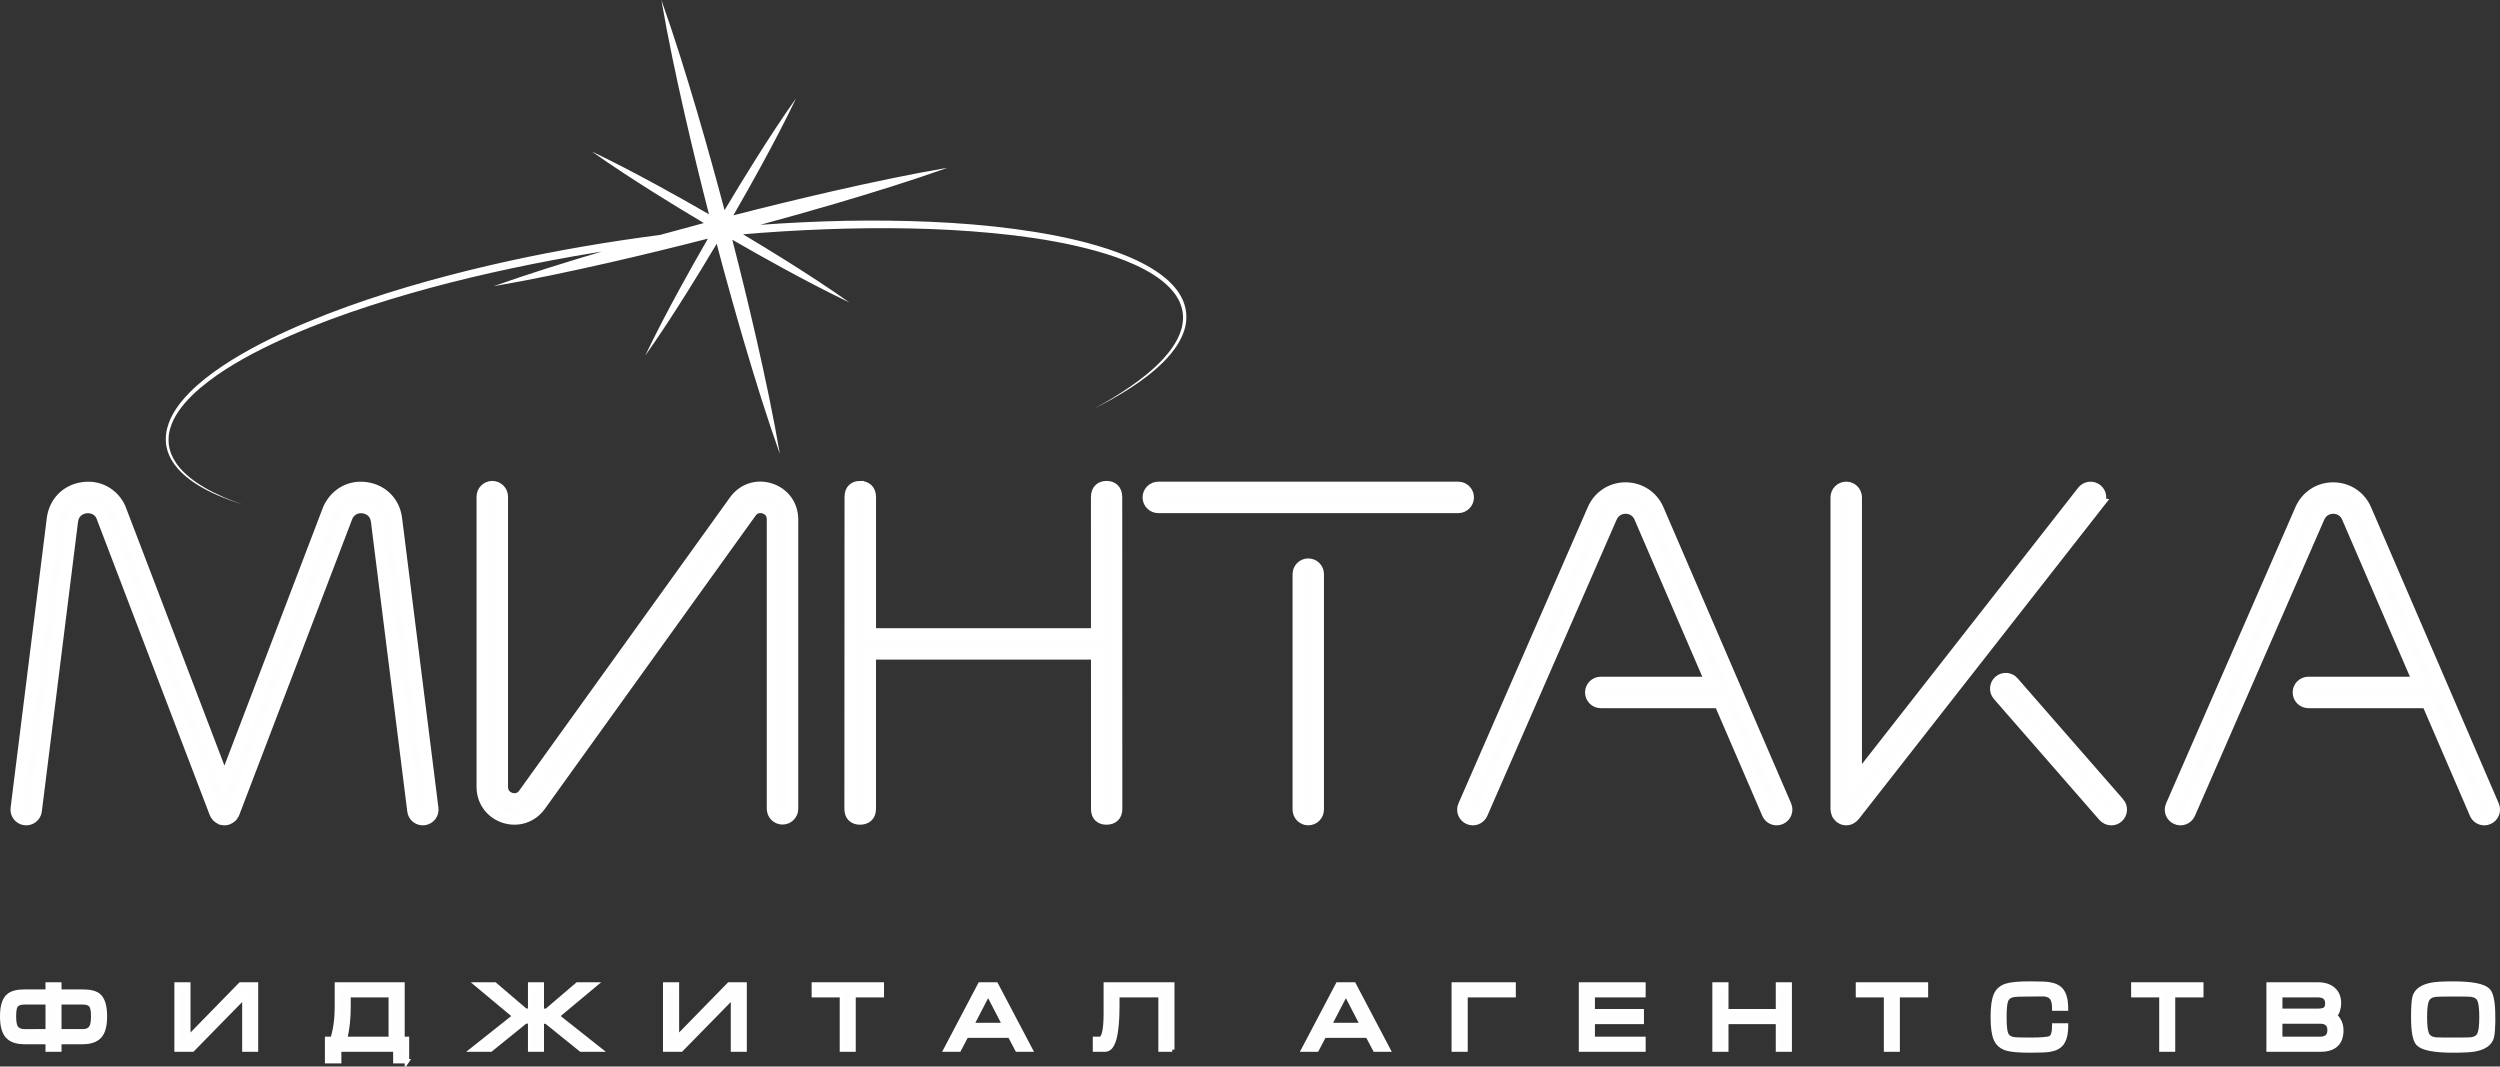 <?xml version="1.0" encoding="UTF-8"?>
<!-- Creator: CorelDRAW 2018 (64-Bit) -->
<svg width="68.716mm" height="29.315mm" clip-rule="evenodd" fill-rule="evenodd" image-rendering="optimizeQuality" shape-rendering="geometricPrecision" text-rendering="geometricPrecision" version="1.1" viewBox="0 0 3137.6 1338.5" xml:space="preserve" xmlns="http://www.w3.org/2000/svg">
 <rect x="0" y="0" width="3137.6" height="1338.5" fill="#333333" stroke="none"/>
 <defs>
  <style type="text/css">
   <![CDATA[
    .fil1 {fill:#FEFEFE;fill-rule:nonzero}
    .fil2 {fill:white;fill-rule:nonzero}
    .fil0 {fill:url(#id0)}
   ]]>
  </style>
  <linearGradient id="id0" x1="-227.18" x2="2447.1" y1="-756.22" y2="2618.6" gradientUnits="userSpaceOnUse">
   <stop stop-color="blue" offset="0"/>
   <stop stop-color="navy" offset=".459"/>
   <stop offset="1"/>
  </linearGradient>
 </defs>
 <g transform="translate(-242.32 -811.61)"><g fill="#fefefe" stroke="#fff" stroke-width="14.703">
  
  
  <path class="fil1" d="m739.64 1462.5c-2.5-20.26-17.1-35.35-37.17-38.42-20.08-3.17-38.62 6.72-47.55 26.03l-130.92 342.91-131.21-343.68c-8.55-18.54-27.09-28.43-47.16-25.26-20.08 3.07-34.67 18.15-37.27 38.42l-45.43 363.66c-0.87 6.82 3.94 12.97 10.76 13.83s12.97-3.94 13.83-10.76l45.43-363.66c1.35-10.85 9.42-15.94 16.52-17 7.01-1.05 16.23 1.25 20.55 10.37l142.45 373.17c0 0.1 0.1 0.19 0.19 0.29 0.19 0.48 0.38 0.77 0.58 1.16 0.58 0.96 1.16 1.82 1.83 2.59 0.29 0.29 0.67 0.58 1.06 0.86 0.86 0.77 1.82 1.34 2.79 1.83 0.29 0.1 0.48 0.38 0.67 0.48h0.38c1.35 0.48 2.69 0.77 4.04 0.77 1.44 0 2.79-0.29 4.13-0.77h0.29c0.29-0.1 0.48-0.38 0.67-0.48 1.06-0.48 2.02-1.06 2.89-1.83 0.38-0.29 0.67-0.58 1.05-0.86 0.67-0.77 1.25-1.63 1.73-2.59 0.29-0.39 0.48-0.68 0.67-1.16 0.1-0.1 0.1-0.19 0.19-0.29l142.16-372.4c4.61-9.89 13.73-12.2 20.84-11.14 7.1 1.05 15.17 6.15 16.52 17l45.62 363.66c0.77 6.82 6.92 11.62 13.73 10.76 6.82-0.86 11.63-7.01 10.76-13.83z"/>
  <path class="fil1" d="m1224.4 1839.1c-6.82 0-12.39-5.58-12.39-12.39v-363.37c0-10.27-7.97-13.64-10.47-14.41-2.4-0.77-10.95-2.69-16.91 5.57l-264.53 368.08c-10.37 14.31-27.85 20.08-44.67 14.7-16.81-5.47-27.66-20.36-27.66-38.04v-364.33c0-6.82 5.57-12.39 12.39-12.39s12.39 5.57 12.39 12.39v364.33c0 10.28 7.97 13.64 10.47 14.41 2.5 0.86 10.95 2.79 16.91-5.57l264.63-368.08c10.27-14.31 27.76-20.08 44.57-14.6 16.81 5.38 27.67 20.27 27.67 37.94v363.37c0 6.82-5.57 12.39-12.39 12.39z"/>
  <path class="fil1" d="m1884.2 1519.8c-6.82 0-12.3 5.47-12.3 12.39v295.46c0 6.82 5.47 12.39 12.3 12.39 6.91 0 12.39-5.57 12.39-12.39v-295.46c0-6.92-5.47-12.39-12.39-12.39zm188.26-96.34h-376.44c-6.82 0-12.39 5.58-12.39 12.39 0 6.82 5.57 12.39 12.39 12.39h376.44c6.82 0 12.39-5.57 12.39-12.39s-5.58-12.39-12.39-12.39z"/>
  <path class="fil1" d="m2483.5 1822.8-160.22-371.63c-7.1-16.52-22.67-26.8-40.72-26.89h-0.1c-17.87 0-33.52 10.28-40.63 26.7l-162.33 371.82c-2.79 6.25 0.1 13.55 6.34 16.24 6.24 2.79 13.54-0.1 16.33-6.34l162.33-371.82c3.26-7.4 9.99-11.82 17.96-11.82h0.1c8.07 0 14.79 4.42 17.96 11.91l89.43 207.28h-138.61c-6.82 0-12.39 5.57-12.39 12.39s5.58 12.39 12.39 12.39h149.27l60.22 139.57c2.02 4.71 6.53 7.49 11.34 7.49 1.63 0 3.36-0.29 4.9-1.05 6.24-2.69 9.12-9.99 6.43-16.24z"/>
  <path class="fil1" d="m2875.8 1443.5c4.23-5.38 3.26-13.16-2.11-17.39-5.38-4.22-13.16-3.26-17.38 2.11l-284.51 363.57v-355.98c0-6.82-5.57-12.39-12.39-12.39s-12.39 5.57-12.39 12.39v391.9c0 0.29 0.1 0.48 0.19 0.77 0 0.77 0.19 1.63 0.48 2.4 0.19 0.77 0.38 1.53 0.67 2.21s0.77 1.25 1.25 1.83c0.58 0.67 1.05 1.35 1.73 2.02 0.19 0.1 0.29 0.38 0.48 0.48 0.48 0.48 1.15 0.67 1.73 0.96l1.44 0.87c1.44 0.48 2.88 0.86 4.42 0.86 1.83 0 3.56-0.48 5.09-1.15 0.39-0.2 0.77-0.58 1.16-0.77 1.15-0.67 2.11-1.44 2.98-2.4 0.19-0.19 0.38-0.29 0.48-0.48l306.7-391.8zm25.65 376.05-132.55-151.86c-4.52-5.19-12.3-5.67-17.48-1.16-5.09 4.52-5.67 12.3-1.15 17.48l132.46 151.86c2.5 2.79 5.95 4.23 9.41 4.23 2.88 0 5.76-0.96 8.07-3.07 5.19-4.52 5.67-12.3 1.25-17.48z"/>
  <path class="fil1" d="m3371.6 1822.8-160.22-371.63c-7.1-16.52-22.67-26.8-40.72-26.89h-0.1c-17.87 0-33.52 10.28-40.63 26.7l-162.33 371.82c-2.79 6.25 0.1 13.55 6.34 16.24 6.24 2.79 13.54-0.1 16.33-6.34l162.33-371.82c3.26-7.4 9.99-11.82 17.96-11.82h0.1c8.07 0 14.79 4.42 17.96 11.91l89.43 207.28h-138.61c-6.82 0-12.39 5.57-12.39 12.39s5.58 12.39 12.39 12.39h149.27l60.22 139.57c2.02 4.71 6.53 7.49 11.34 7.49 1.63 0 3.36-0.29 4.9-1.05 6.24-2.69 9.12-9.99 6.43-16.24z"/>
  </g><path class="fil2" d="m1726.2 1232.6c0.93-2.07 1.65-4.22 2.39-6.37l0.92-3.29c0.3-1.1 0.5-2.23 0.76-3.34 1.74-8.97 1.21-18.52-1.89-27.21-0.39-1.08-0.76-2.17-1.2-3.24l-1.44-3.13c-0.43-1.06-1.05-2.04-1.62-3.05-0.58-0.98-1.08-2.02-1.72-2.96-1.31-1.9-2.52-3.83-3.97-5.59-0.74-0.89-1.38-1.82-2.16-2.67l-2.27-2.54c-6.13-6.72-13.32-12.3-20.79-17.3-7.49-4.97-15.36-9.28-23.43-13.15-8.05-3.88-16.31-7.27-24.68-10.35-8.36-3.08-16.8-5.9-25.35-8.39-34.14-10.05-69.17-16.36-104.29-21.1-17.58-2.33-35.21-4.18-52.86-5.67-17.66-1.47-35.35-2.54-53.04-3.31-35.39-1.54-70.82-1.84-106.22-1.21-35.69 0.74-71.35 2.45-106.95 5.03 31.7-8.59 63.31-17.49 94.82-26.74 47.09-13.9 94.02-28.41 140.44-44.9-48.54 8.3-96.59 18.57-144.46 29.46-41.63 9.52-83.13 19.63-124.48 30.27 12.16-21.05 24.09-42.23 35.75-63.57 14.91-27.43 29.5-55.05 42.95-83.34-18.1 25.56-35.09 51.78-51.72 78.2-12.93 20.6-25.59 41.36-38.02 62.26-10.94-41.27-22.38-82.4-34.41-123.39-13.92-47.09-28.42-94.03-44.88-140.45 8.32 48.55 18.61 96.59 29.48 144.47 9.53 41.65 19.63 83.13 30.26 124.49-21.06-12.16-42.25-24.09-63.6-35.75-27.43-14.92-55.05-29.5-83.33-42.98 25.57 18.09 51.78 35.06 78.2 51.71 20.61 12.93 41.38 25.59 62.28 38.02-18.38 4.87-36.73 9.86-55.06 14.94-63.21 8.2-126.12 18.84-188.41 32.4-34.57 7.58-68.98 16.02-103.09 25.52-17.05 4.76-34.04 9.76-50.92 15.1-16.89 5.36-33.67 11.01-50.34 17.02s-33.2 12.39-49.56 19.21c-16.35 6.84-32.57 14.04-48.44 21.97-7.95 3.93-15.81 8.07-23.6 12.31-7.76 4.32-15.48 8.72-23.01 13.44-15.08 9.39-29.72 19.62-43.11 31.45-6.68 5.92-13.04 12.24-18.79 19.14-5.73 6.89-10.88 14.37-14.75 22.56-3.74 8.21-6.32 17.2-6.16 26.37-0.08 9.16 2.73 18.19 7.24 25.99 4.53 7.84 10.71 14.53 17.51 20.28 6.81 5.78 14.27 10.67 22.01 14.99 15.53 8.6 32.11 14.97 48.93 20.32-16.65-5.84-33.01-12.7-48.15-21.67-3.77-2.26-7.48-4.61-11.06-7.15-3.57-2.55-7.01-5.26-10.28-8.16-6.52-5.79-12.33-12.43-16.47-20.01-4.12-7.55-6.51-16.05-6.27-24.59 0.02-8.55 2.59-16.93 6.3-24.65 3.84-7.71 8.92-14.8 14.6-21.36 5.69-6.56 12.01-12.59 18.66-18.25 6.66-5.65 13.62-10.95 20.79-15.98 7.17-5.02 14.58-9.71 22.09-14.24 7.51-4.54 15.21-8.76 22.94-12.91 7.78-4.08 15.61-8.05 23.55-11.82 31.74-15.1 64.5-28.09 97.74-39.67 66.55-23 134.79-41.06 203.71-55.67 34.47-7.32 69.11-13.83 103.88-19.56 3.14-0.52 6.3-1.02 9.45-1.52-45.51 13.49-90.88 27.57-135.77 43.48 48.55-8.32 96.59-18.6 144.47-29.47 41.65-9.53 83.14-19.64 124.5-30.26-12.16 21.05-24.1 42.25-35.76 63.6-14.92 27.43-29.5 55.05-42.97 83.33 18.08-25.57 35.06-51.79 51.71-78.21 12.93-20.6 25.58-41.36 38.01-62.25 10.93 41.27 22.37 82.41 34.41 123.4 13.91 47.09 28.41 94.02 44.9 140.44-8.29-48.55-18.57-96.59-29.45-144.47-9.53-41.64-19.64-83.12-30.28-124.47 21.05 12.16 42.25 24.09 63.59 35.74 27.42 14.92 55.05 29.51 83.33 42.96-25.57-18.1-51.78-35.08-78.2-51.72-18.28-11.47-36.68-22.71-55.19-33.78 7.71-0.65 15.41-1.28 23.14-1.86 35.13-2.62 70.33-4.35 105.55-5.25 70.4-1.74 141 0.17 210.88 8.4 34.89 4.26 69.65 10.23 103.44 19.61 8.46 2.32 16.81 4.96 25.06 7.85 8.26 2.89 16.4 6.09 24.32 9.75 7.9 3.64 15.63 7.71 22.94 12.39 7.27 4.68 14.2 9.94 20.11 16.15l2.17 2.35c0.75 0.78 1.37 1.64 2.07 2.46 1.39 1.61 2.57 3.39 3.79 5.12 0.62 0.86 1.09 1.81 1.66 2.71 0.54 0.91 1.11 1.81 1.56 2.78l1.38 2.85c0.41 0.97 0.77 1.97 1.16 2.95 3 7.9 3.64 16.59 2.18 24.96-0.19 1.05-0.36 2.1-0.6 3.14l-0.81 3.1c-0.66 2.04-1.32 4.08-2.15 6.06-1.63 3.98-3.55 7.86-5.84 11.54-2.26 3.7-4.73 7.28-7.44 10.7-2.66 3.45-5.56 6.73-8.53 9.94-12.06 12.73-25.94 23.72-40.43 33.71-14.49 10.02-29.72 19.02-45.24 27.42 15.78-7.94 31.27-16.5 46.12-26.12 14.81-9.67 29.04-20.39 41.61-33.02 3.12-3.19 6.14-6.46 8.97-9.93 2.86-3.43 5.47-7.08 7.91-10.86 2.44-3.77 4.54-7.79 6.35-11.94z"/>
  
  <path class="fil1" d="m373.98 2087c0 10.91-1.89 18.84-5.69 23.81-4.38 5.71-11.75 8.56-22.11 8.56h-29.43v9.52h-14.55v-9.52h-29.25c-10.4 0-17.77-2.82-22.04-8.44-3.87-4.95-5.8-12.94-5.8-23.93 0-12.36 2.56-20.8 7.69-25.32 4.1-3.71 10.82-5.55 20.15-5.55h29.25v-8.95h14.55v8.95h29.43c9.52 0 16.26 1.77 20.22 5.29 5.06 4.62 7.58 13.15 7.58 25.58zm-14.69-0.02c0-6.13-0.68-10.38-2.03-12.76-1.84-3.1-5.55-4.66-11.1-4.66h-29.41v36.38h29.41c5.48 0 9.16-1.89 11.1-5.69 1.35-2.61 2.03-7.02 2.03-13.27zm-57.09 18.96v-36.38h-29.2c-5.6 0-9.35 1.56-11.2 4.66-1.33 2.29-2 6.53-2 12.76 0 6.25 0.68 10.66 2 13.27 2.03 3.8 5.76 5.69 11.2 5.69zm261.37 22.94h-14.55v-66.48l-65.13 66.48h-19.94v-81.71h14.69v67.07l65.51-67.07h19.42zm189.48 14.55h-14.55v-14.55h-70.52v14.55h-15.11v-27.99h6.79c3.68-11.68 5.52-25.18 5.52-40.57v-27.7h82.27v68.28h5.59v27.99zm-20.29-27.99v-54.84h-53.03v14.25c0 15.14-1.47 28.66-4.41 40.6h57.43zm261.95 13.43h-23.22l-43.49-35.12-5.74-0.14v35.26h-14.55v-35.26l-5.99-0.02-43.61 35.28h-22.74l52.98-42.02-47.57-39.69h22.5l38.55 32.9 5.88 0.12v-33.02h14.55v33.02l6.04 0.09 38.8-33.11h22.06l-47.57 39.69zm182.09 0h-14.55v-66.48l-65.13 66.48h-19.94v-81.71h14.69v67.07l65.51-67.07h19.42zm172.2-68.28h-35.47v68.28h-14.55v-68.28h-35.25v-13.43h85.28v13.43zm186.42 68.28h-16.44l-9.21-17.49h-54.64l-9.21 17.49h-16.6l43.02-81.71h20.05zm-32.35-30.78-20-38.62-1.26 0.02-19.99 38.59h41.25zm210.49 30.78h-14.69v-68.28h-54.29v13.5c0 36.52-5.04 54.77-15.14 54.77h-12.85v-13.43h6.04c5.01 0 7.53-10.79 7.53-32.36v-1.77-5.3c0.02-2.35 0.02-4.1 0-5.29v-23.55h83.39v81.71zm270.89 0h-16.44l-9.21-17.49h-54.64l-9.21 17.49h-16.6l43.02-81.71h20.05zm-32.35-30.78-20-38.62-1.26 0.02-19.99 38.59h41.25zm189.85-37.5h-60.37v68.28h-14.69v-81.71h75.07v13.43zm162.96 68.28h-78.35v-81.71h78.35v13.43h-63.66v20.15h61.52v13.43h-61.52v21.26h63.66v13.43zm183.56 0h-14.69v-34.7h-64.92v34.7h-14.69v-81.71h14.69v33.58h64.92v-33.58h14.69zm170.96-68.28h-35.47v68.28h-14.55v-68.28h-35.25v-13.43h85.28v13.43zm175.81 38.01c0 10.42-1.86 17.98-5.55 22.69-3.29 4.2-8.54 6.81-15.79 7.81-3.68 0.58-11.8 0.89-24.35 0.89-13.29 0-22.71-0.79-28.26-2.4-6.72-1.94-11.38-5.78-13.99-11.59s-3.92-15.09-3.92-27.87c0-12.75 1.28-22.06 3.84-27.91 2.57-5.83 7.21-9.73 13.94-11.66 5.64-1.68 15.09-2.52 28.38-2.52 12.36 0 20.47 0.3 24.35 0.89 7.25 1.1 12.45 3.68 15.65 7.81 3.8 4.78 5.69 12.33 5.69 22.67h-14.64c0-6.9-1.28-11.71-3.89-14.39-2.1-2.29-5.67-3.54-10.73-3.8 3.45 0.16-2 0.26-16.39 0.26-11.01 0-17.98 0.3-20.92 0.89-4.55 1-7.49 3.45-8.84 7.32-1.26 3.45-1.89 10.28-1.89 20.45 0 10.19 0.63 17.02 1.89 20.47 1.35 3.78 4.29 6.18 8.84 7.18 2.84 0.51 9.82 0.77 20.92 0.77 14.71 0 23.41-0.73 26.11-2.15 3.26-1.77 4.9-7.05 4.9-15.81h14.64zm169.78-38.01h-35.47v68.28h-14.55v-68.28h-35.25v-13.43h85.28v13.43zm175.74 43.93c0 16.23-8.84 24.35-26.49 24.35h-64.73v-81.71h61.93c7.98 0 14.3 1.98 18.91 5.92 4.97 4.13 7.44 10.1 7.44 17.91 0 2.68-0.47 5.51-1.37 8.44-1.16 3.71-2.73 5.92-4.66 6.69 1.7 0.51 3.45 2.26 5.31 5.29 2.45 3.87 3.66 8.23 3.66 13.1zm-17.49-33.58c0-6.9-3.95-10.35-11.85-10.35h-47.34v19.59h47.34c3.96 0 6.81-0.54 8.58-1.63 2.16-1.35 3.26-3.89 3.26-7.6zm2.79 33.51c0-7.23-3.99-10.84-11.96-10.84h-50.02v21.83h50.02c7.98 0 11.96-3.66 11.96-10.98zm205.2-16.32c0 13.04-0.58 21.57-1.77 25.61-2.36 7.65-9.28 12.54-20.82 14.73-5.13 1-14.3 1.52-27.49 1.52-23.65 0-38.22-2.82-43.77-8.44-4.22-4.2-6.32-15.34-6.32-33.41 0-12.94 0.58-21.45 1.77-25.58 2.36-7.65 9.28-12.59 20.82-14.88 5.13-1.1 14.3-1.63 27.5-1.63 23.64 0 38.22 2.87 43.77 8.58 4.22 4.27 6.32 15.46 6.32 33.51zm-14.55 0c0-10.61-0.84-17.77-2.52-21.52s-5.13-5.99-10.33-6.76c-2.03-0.26-9.58-0.37-22.69-0.37-12.94 0-20.45 0.16-22.55 0.51-5.22 0.74-8.68 3.01-10.4 6.74-1.73 3.75-2.58 10.89-2.58 21.41 0 10.54 0.86 17.68 2.58 21.41 1.73 3.76 5.18 5.97 10.4 6.65 1.91 0.26 9.44 0.37 22.55 0.37 13.1 0 20.63-0.12 22.55-0.37 5.22-0.68 8.68-2.89 10.4-6.65 1.73-3.73 2.59-10.87 2.59-21.41z" stroke="#fff" stroke-width="5.571"/>
 </g><g transform="translate(2.785)"><path d="m1076.6 610.9c-6.82 0-12.1 3.666-12.105 12.671l-0.189 391.69c0 8.875 5.463 12.388 12.294 12.388 6.91 0 12.671-3.583 12.671-12.459v-194.78h284.52l0.024 194.97c0 8.875 5.275 12.27 12.105 12.27 6.91 0 12.509-3.513 12.506-12.388l-0.118-391.5c0-9.005-5.468-12.86-12.388-12.86h-0.024c-6.82 0-12.154 3.925-12.152 12.931l0.024 171.9h-284.47v-172.06c4e-4 -9.005-5.775-12.765-12.695-12.765z" clip-rule="evenodd" fill="#fefefe" fill-rule="nonzero" image-rendering="optimizeQuality" shape-rendering="geometricPrecision" stroke="#fff" stroke-width="14.703"/></g>
</svg>
